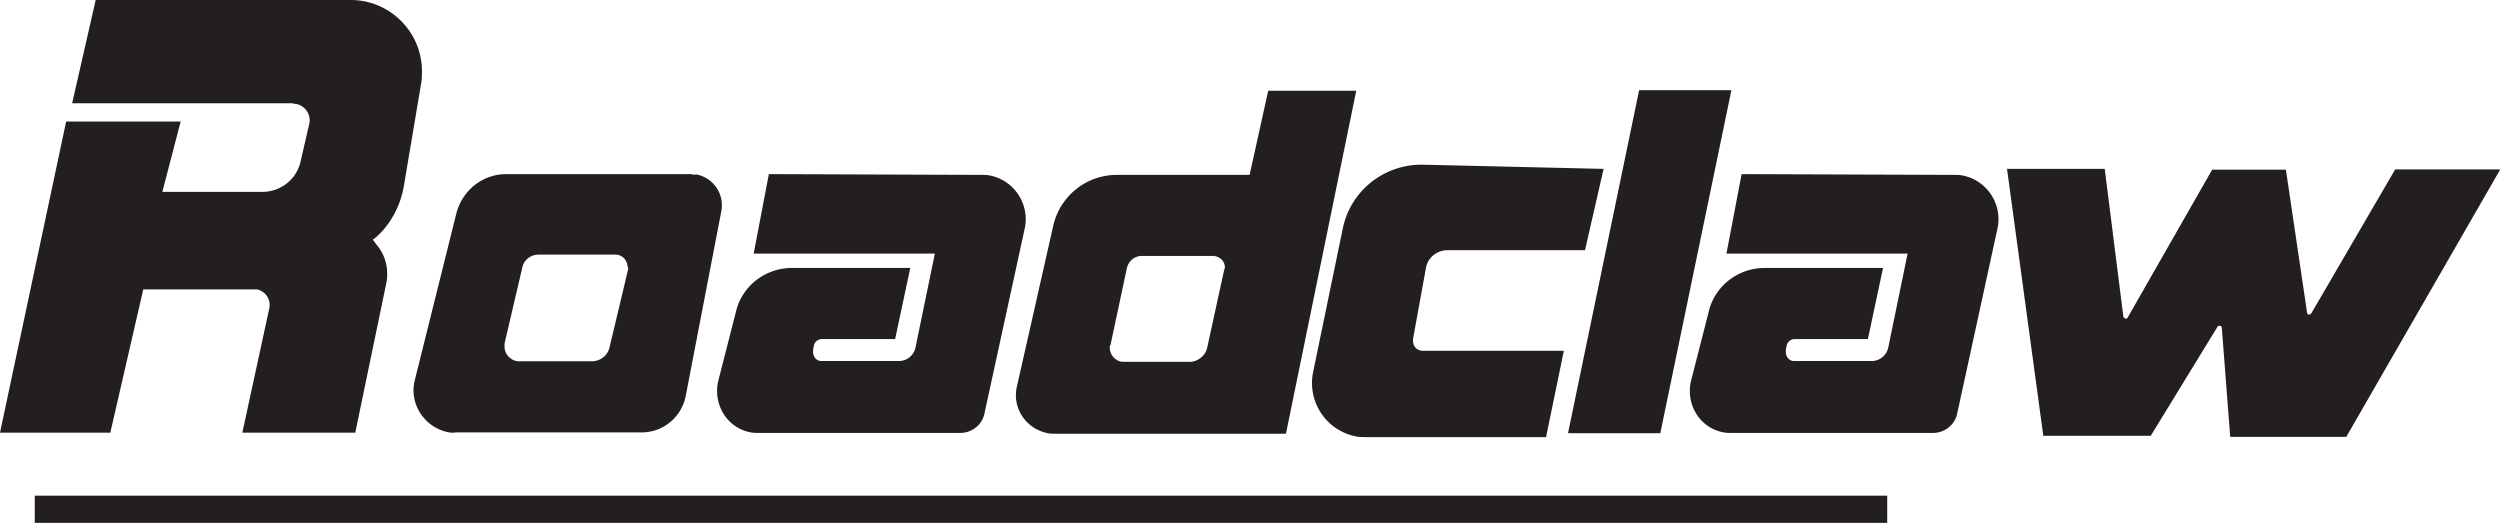 <svg xmlns="http://www.w3.org/2000/svg" id="Layer_1" viewBox="0 0 95.63 20"><defs><style>.cls-1{fill:#231f20}</style></defs><path d="M13.59 16.55H9.27l1.03-4.75a.609.609 0 00-.47-.73H5.48l-1.26 5.48H0l2.53-11.9h4.38l-.7 2.69h3.82c.7 0 1.3-.47 1.46-1.13l.33-1.43a.64.64 0 00-.47-.8c-.07 0-.13-.03-.2-.03H2.76L3.66 0h9.76c1.5 0 2.72 1.23 2.72 2.72 0 .17 0 .3-.03.47l-.66 3.92c-.13.76-.5 1.46-1.06 1.96l-.13.1.23.3c.27.37.37.83.3 1.3l-1.2 5.78z" class="cls-1"/><g><path d="M26.46 6.66h-7.09c-.91 0-1.68.62-1.91 1.49l-1.59 6.38c-.23.87.32 1.75 1.17 1.98.13.03.26.06.39.03h7.12c.81 0 1.52-.58 1.68-1.39l1.36-7.06a1.2 1.2 0 00-.97-1.42c-.03.03-.1 0-.16 0zm-2.43 3.63l-.71 2.98c-.06.32-.36.55-.68.55h-2.79c-.29 0-.55-.26-.55-.55v-.13l.68-2.91c.06-.29.32-.49.62-.49h2.95c.26 0 .45.23.45.45.03.03.03.06.03.1zM29.41 6.66l-.58 3.04h6.93l-.74 3.59a.65.65 0 01-.62.52h-2.98c-.19 0-.32-.16-.32-.36v-.06l.03-.16c.03-.16.16-.26.32-.26h2.79l.58-2.72h-4.53c-1 0-1.91.68-2.14 1.68l-.68 2.66c-.19.87.32 1.75 1.2 1.94.13.03.23.03.36.03h7.71c.42 0 .81-.29.91-.71l1.55-7.12c.19-.91-.39-1.81-1.3-2.01-.13-.03-.23-.03-.36-.03l-8.13-.03zM66.62 6.66l-.58 3.04h6.93l-.74 3.59a.65.65 0 01-.62.52h-2.98c-.19 0-.32-.16-.32-.36v-.06l.03-.16c.03-.16.16-.26.32-.26h2.79l.58-2.72H67.5c-1 0-1.91.68-2.14 1.68l-.68 2.66c-.19.87.32 1.75 1.2 1.94.13.03.23.03.36.03h7.71c.42 0 .81-.29.91-.71l1.55-7.12c.19-.91-.39-1.81-1.3-2.01-.13-.03-.23-.03-.36-.03l-8.13-.03zM48.51 3.48l-.71 3.21h-5.08c-1.17 0-2.17.81-2.43 1.94l-1.39 6.15c-.19.81.32 1.59 1.13 1.78.1.03.23.03.32.03h8.84l2.69-13.12h-3.37zm-1.68 6.83l-.65 2.98c-.06.29-.32.52-.62.55h-2.59c-.29 0-.52-.26-.52-.55 0-.03 0-.06.03-.1l.62-2.91c.06-.29.29-.49.58-.49h2.75c.26.03.45.23.42.49l-.03.03zM62.7 3.45h3.53l-2.72 13.12h-3.53L62.7 3.45zM60.63 9.57l.71-3.11-6.9-.16c-1.49-.03-2.79 1-3.08 2.46l-1.13 5.47a2.08 2.08 0 001.62 2.46c.13.03.29.03.42.03h6.87l.68-3.3h-5.38c-.23 0-.39-.16-.39-.39v-.06l.49-2.69c.06-.42.42-.71.84-.71h5.25zM76.75 6.46h3.76l.71 5.63c0 .06.06.1.1.1s.06-.03.06-.03l3.24-5.67h2.82l.81 5.47c0 .06.06.1.1.06.03 0 .06-.03.06-.03l3.21-5.51h4.02l-5.89 10.23h-4.44l-.32-4.15c0-.06-.03-.1-.1-.1-.03 0-.06.03-.06.03l-2.56 4.18h-4.11L76.77 6.44zM1.33 18.96h70.86V20H1.33z" class="cls-1"/></g></svg>